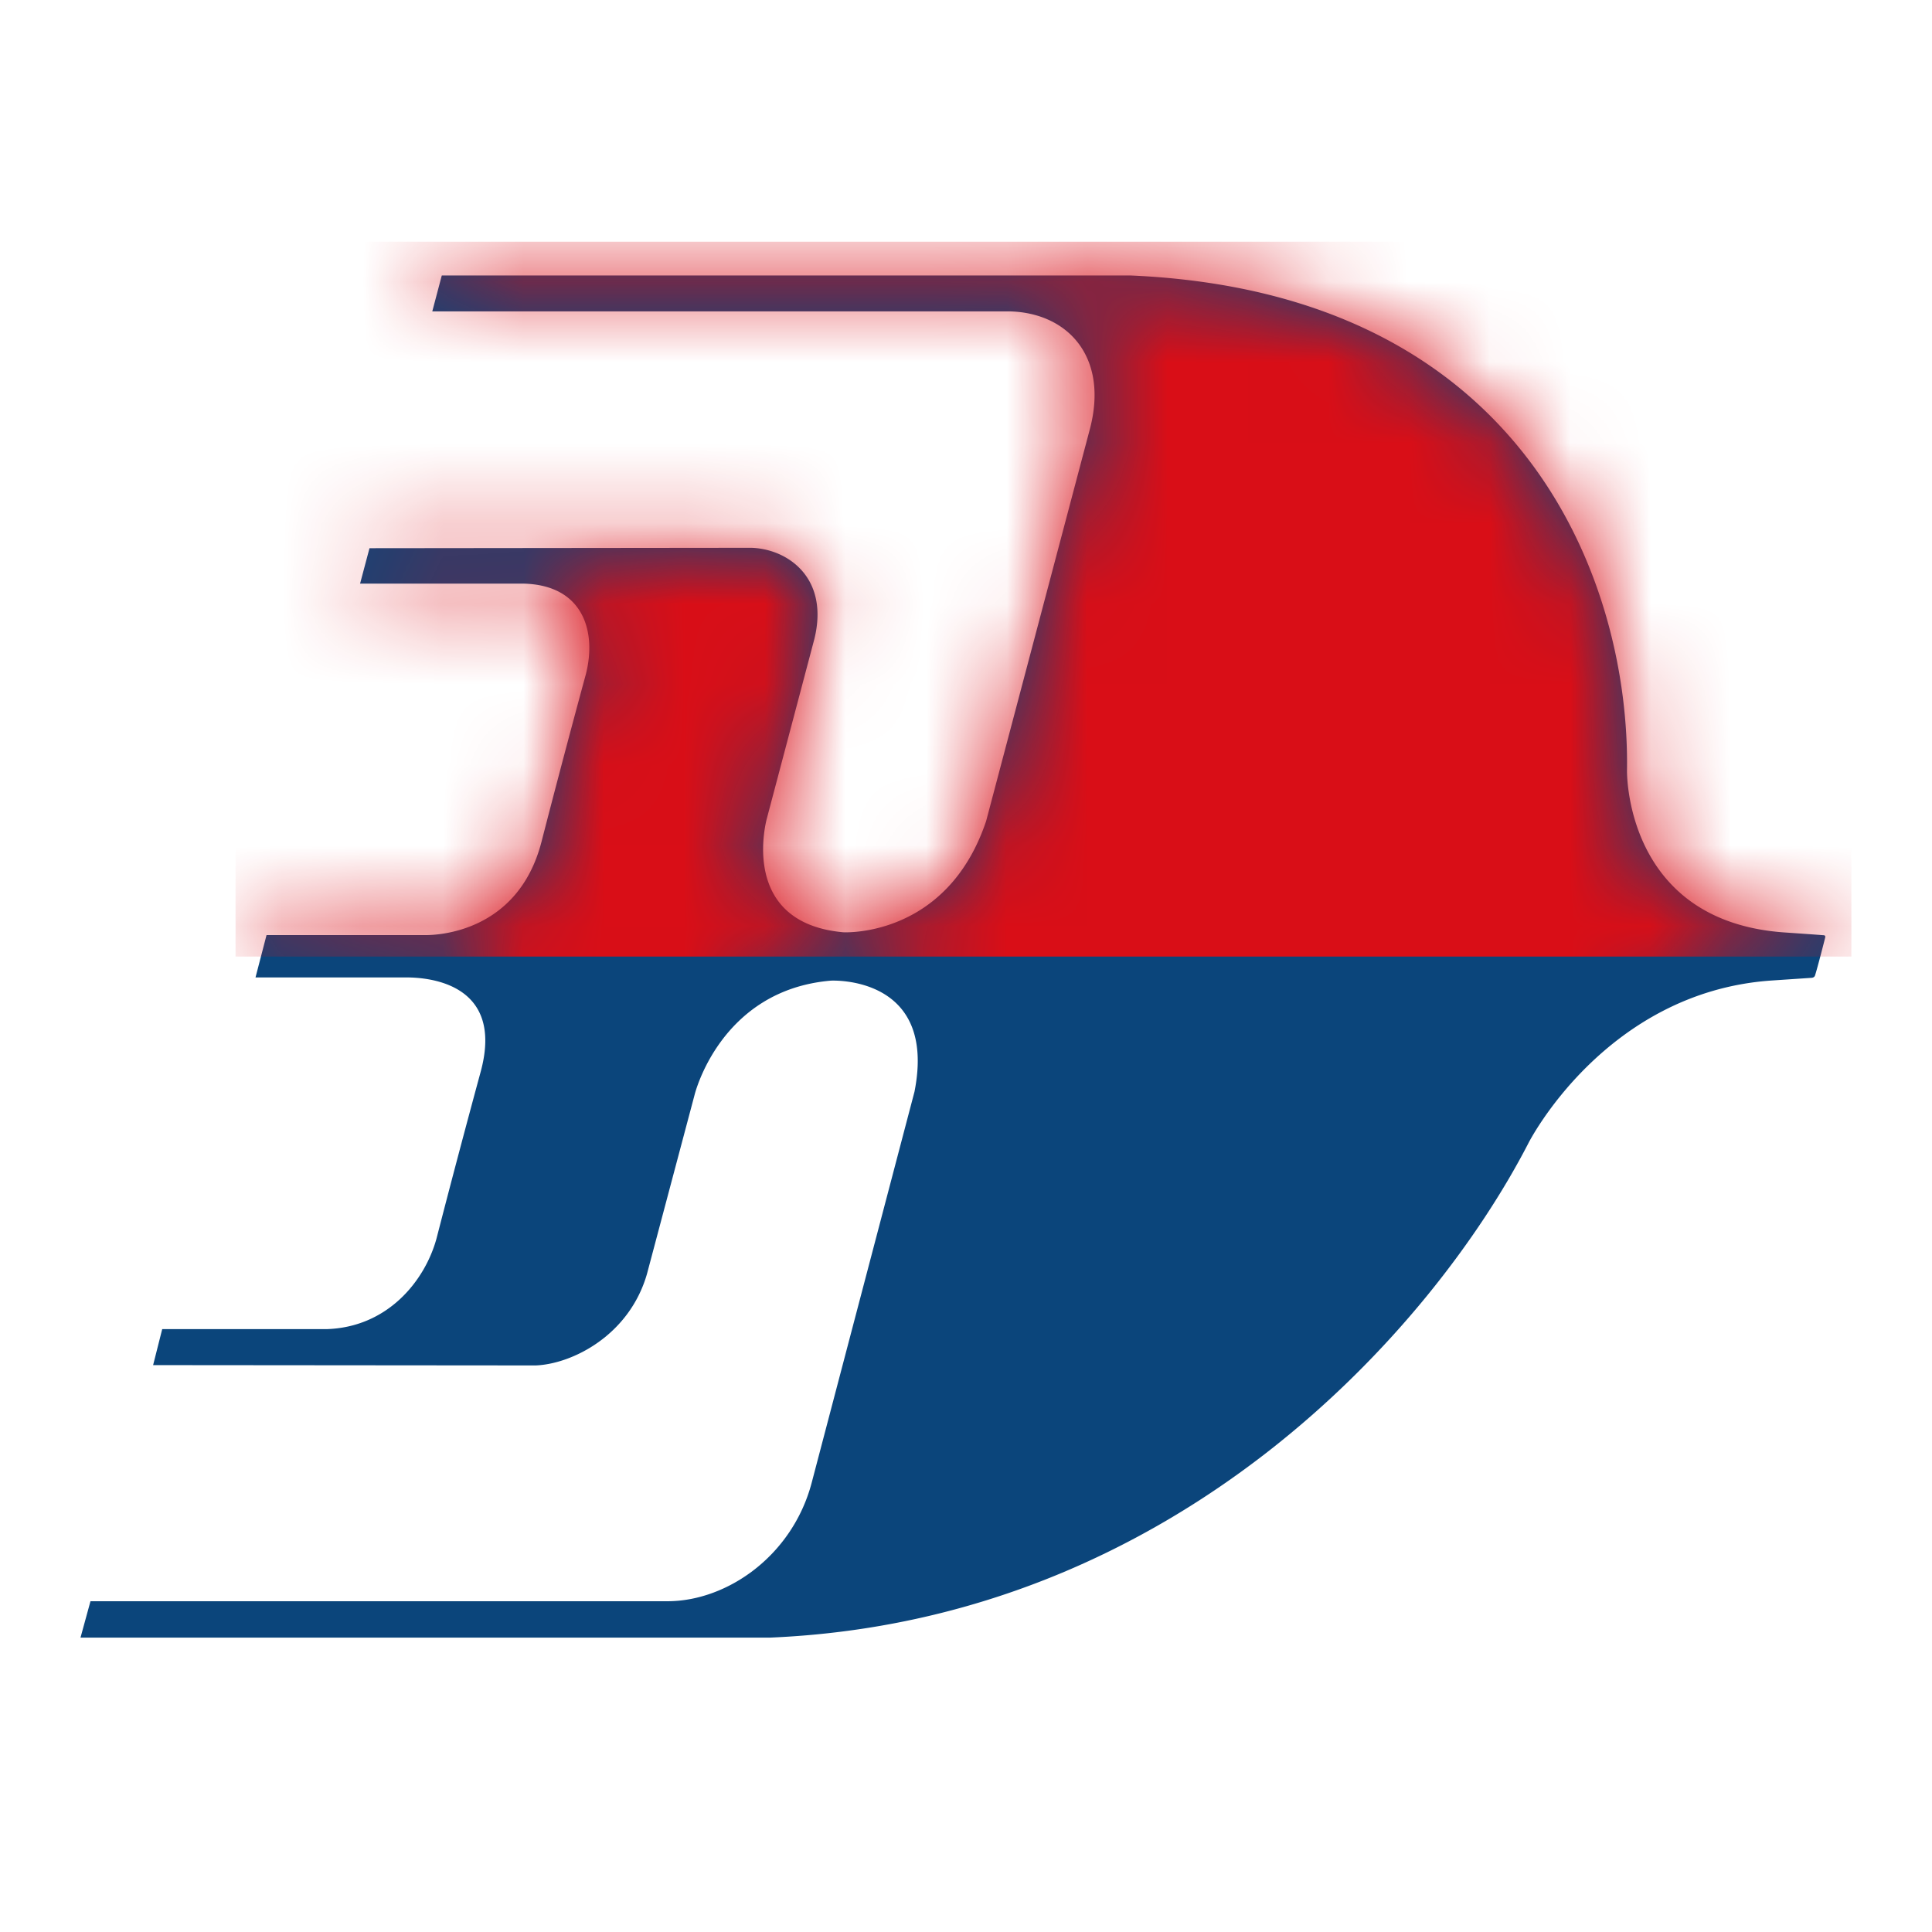 <svg xmlns="http://www.w3.org/2000/svg" width="24" height="24" fill="none" viewBox="0 0 24 24"><g clip-path="url(#a)"><path fill="#0B457B" d="M22.651 11.618c-.017-.003-.5-.036-.5-.036-1.978-.148-1.94-2.014-1.94-2.014.035-2.288-1.227-5.934-6.169-6.146H5.488l-.118.446h7.17c.728.017 1.237.57.997 1.469L12.25 10.2c-.489 1.456-1.775 1.381-1.775 1.381-1.316-.119-.948-1.417-.948-1.417l.59-2.229c.185-.757-.332-1.117-.785-1.13L4.59 6.81l-.117.44h2.032c.745.019.907.6.773 1.125 0 0-.253.925-.552 2.085-.292 1.123-1.292 1.156-1.436 1.156H3.311l-.137.526h1.873c.216 0 1.227.04.926 1.165a167.168 167.168 0 0 0-.552 2.084c-.146.525-.61 1.1-1.37 1.12H2.015l-.113.447 4.752.004c.456-.018 1.164-.375 1.383-1.137l.591-2.223s.314-1.302 1.692-1.42c0 0 1.327-.074 1.04 1.38l-1.278 4.861c-.24.901-1.042 1.46-1.775 1.468H1.124L1 20.343h8.566c5.054-.214 8.244-3.857 9.423-6.147 0 0 .948-1.868 3.008-2.015l.506-.034s.037 0 .045-.033c.03-.094.12-.444.125-.467.005-.023-.005-.028-.022-.03"/><mask id="b" width="22" height="18" x="1" y="3" maskUnits="userSpaceOnUse" style="mask-type:luminance"><path fill="#fff" d="M5.488 3.422l-.118.446h7.17c.728.017 1.237.569.997 1.469L12.25 10.2c-.489 1.456-1.775 1.381-1.775 1.381-1.316-.119-.948-1.416-.948-1.416l.59-2.23c.185-.757-.332-1.117-.785-1.13L4.59 6.81l-.117.44h2.032c.745.019.907.6.773 1.125 0 0-.253.925-.552 2.085-.292 1.123-1.292 1.156-1.436 1.156H3.311l-.137.526h1.873c.216 0 1.227.04.926 1.165a167.168 167.168 0 0 0-.552 2.084c-.146.525-.61 1.1-1.37 1.12H2.015l-.113.447 4.752.004c.456-.018 1.164-.375 1.385-1.137l.59-2.223s.313-1.302 1.691-1.42c0 0 1.327-.074 1.04 1.38l-1.278 4.861c-.24.901-1.042 1.46-1.775 1.469H1.124L1 20.343h8.566c5.054-.214 8.244-3.857 9.423-6.147 0 0 .948-1.868 3.008-2.014l.506-.035s.037 0 .045-.033c.03-.094.12-.444.125-.467.005-.023-.005-.028-.022-.03a62.36 62.36 0 0 0-.5-.036c-1.978-.148-1.94-2.014-1.94-2.014.035-2.288-1.227-5.934-6.169-6.146H5.488v.001z"/></mask><g mask="url(#b)"><path fill="#D90E17" d="M23 3H2.926v8.883H23V3z"/></g></g><defs><clipPath id="a"><path fill="#fff" d="M0 0h22v17.35H0z" transform="translate(1 3)"/></clipPath></defs></svg>